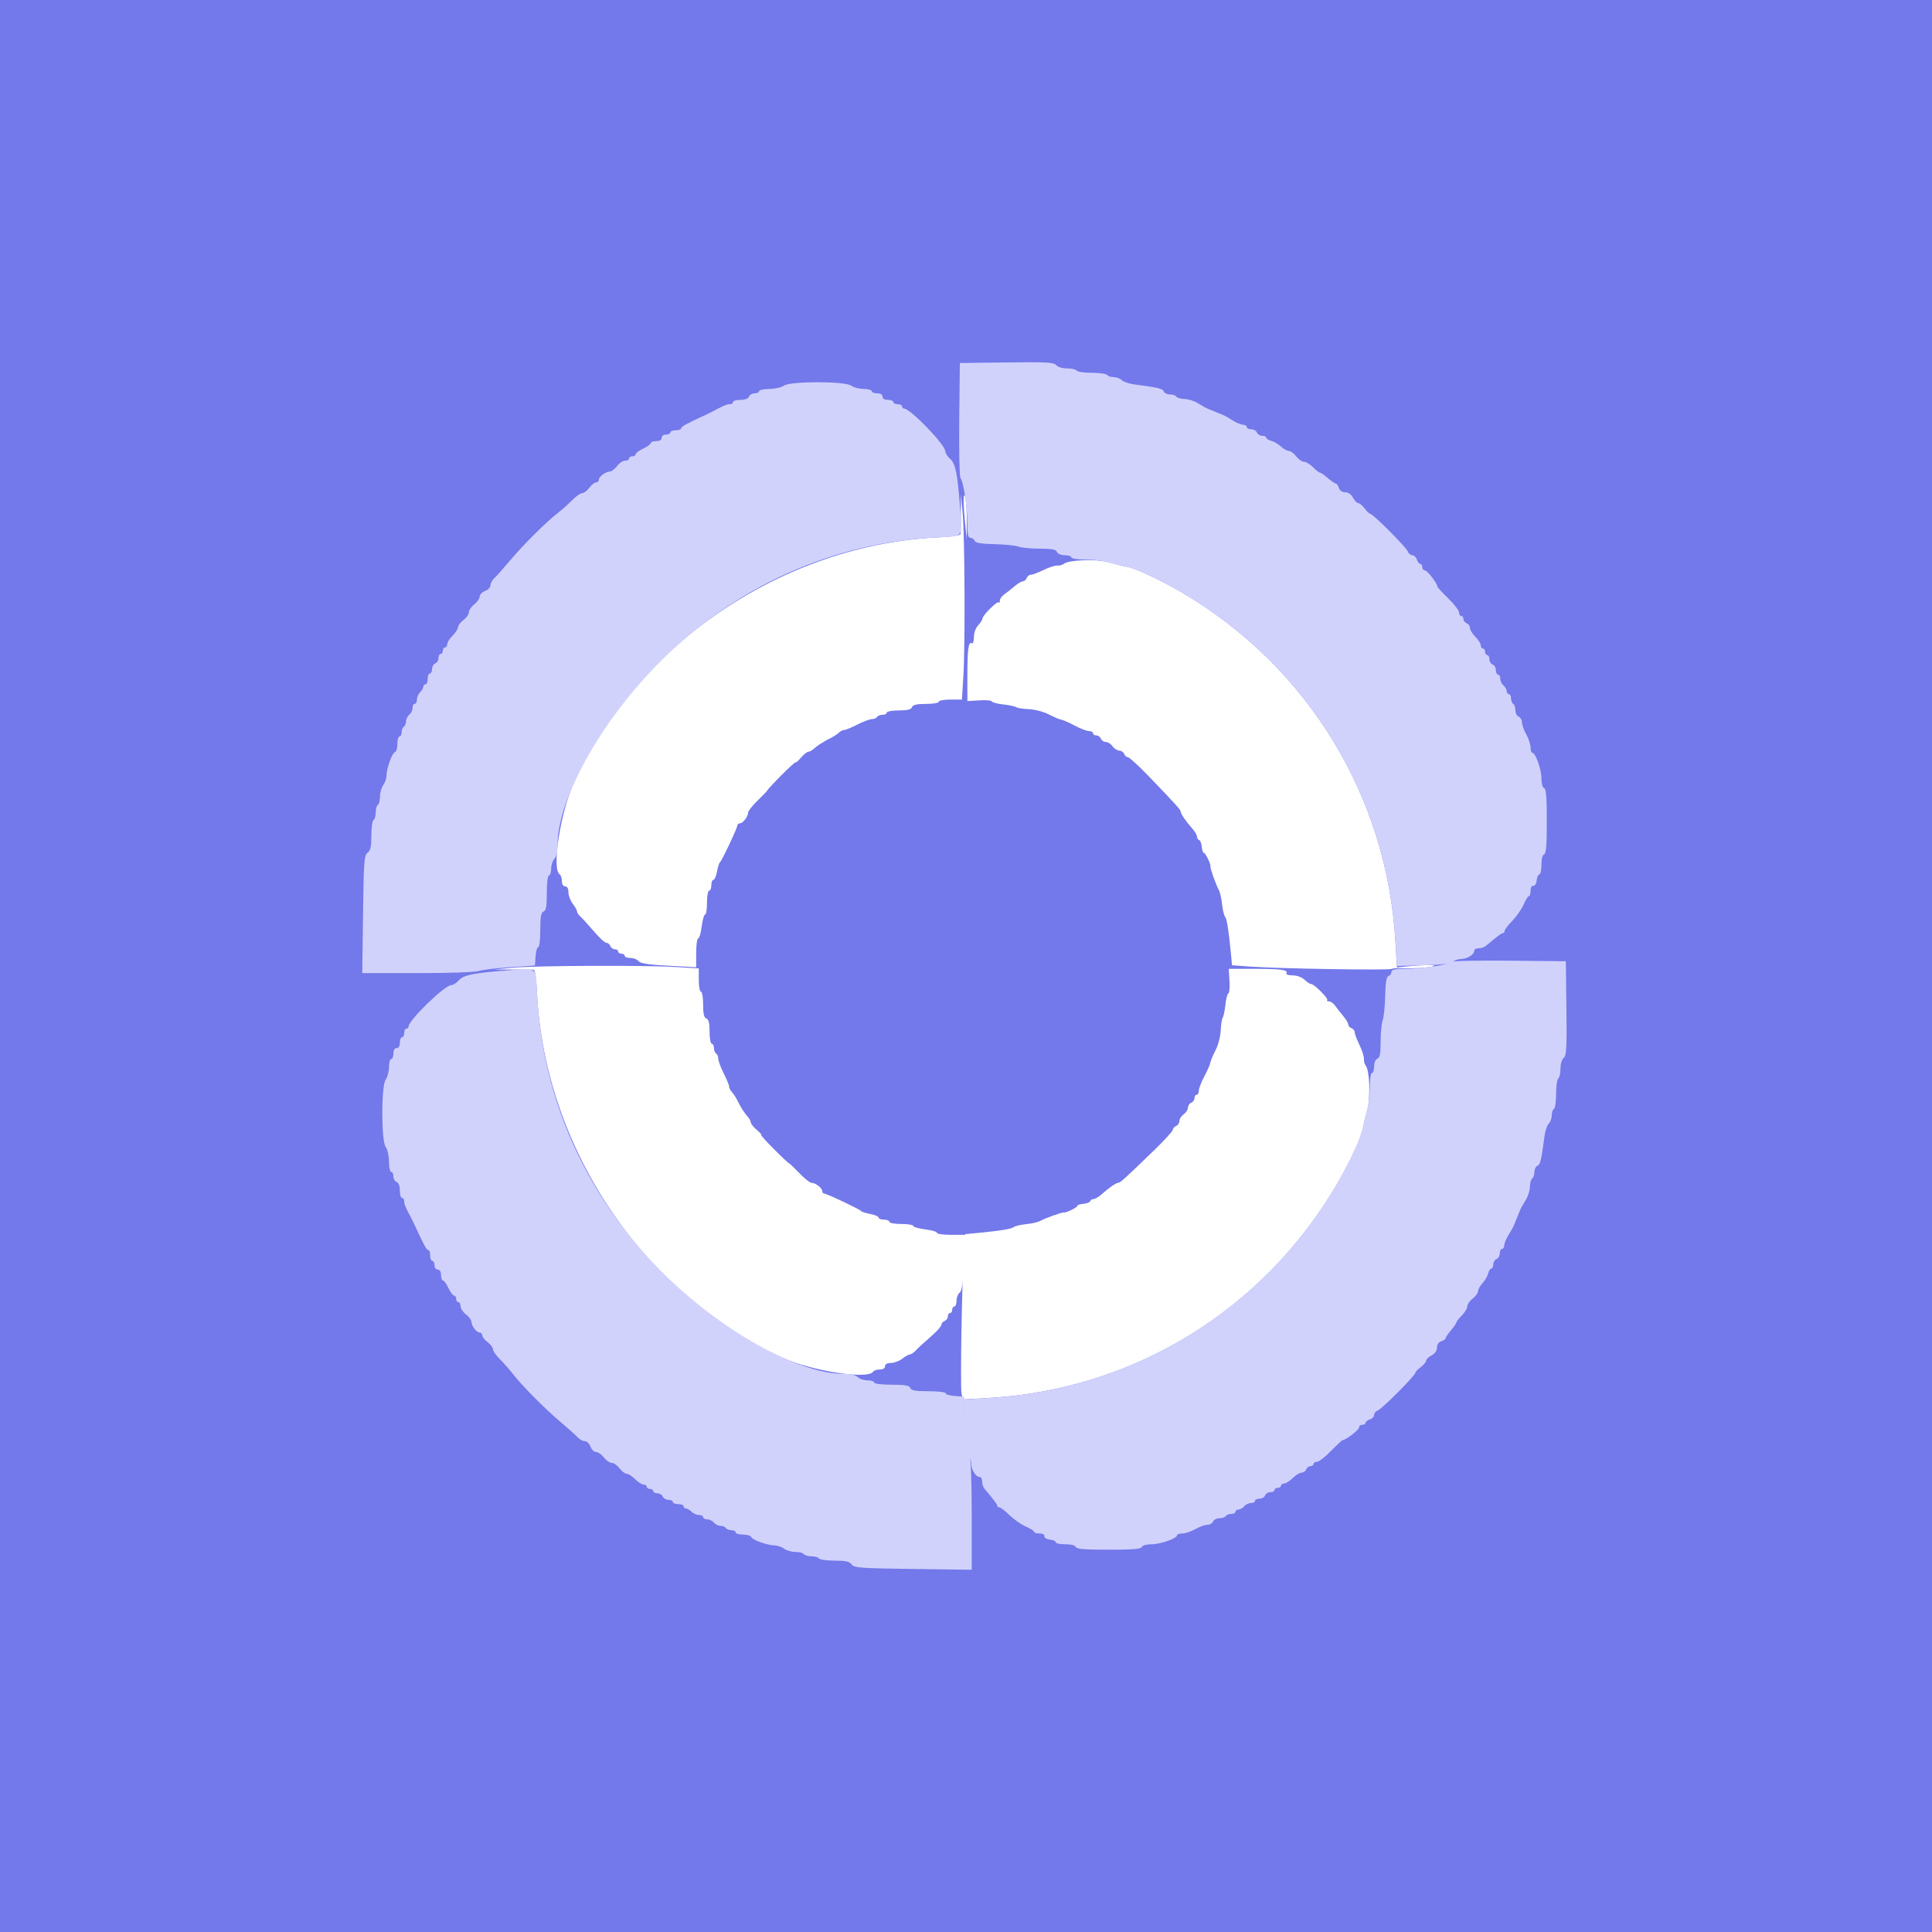 <svg width="32" height="32" viewBox="0 0 32 32" fill="none" xmlns="http://www.w3.org/2000/svg">
<rect width="32" height="32" fill="#7378EA"/>
<path fill-rule="evenodd" clip-rule="evenodd" d="M23.265 16.011L23.031 16.035L23.319 16.037C23.476 16.038 23.654 16.026 23.713 16.011C23.852 15.976 23.616 15.976 23.265 16.011ZM20.364 16.245C20.371 16.354 20.363 16.447 20.346 16.453C20.329 16.458 20.307 16.543 20.297 16.642C20.286 16.74 20.266 16.837 20.252 16.856C20.238 16.876 20.223 16.971 20.219 17.068C20.215 17.165 20.177 17.311 20.135 17.392C20.093 17.473 20.053 17.566 20.047 17.599C20.042 17.632 19.997 17.736 19.947 17.829C19.897 17.923 19.856 18.03 19.856 18.066C19.856 18.103 19.84 18.133 19.821 18.133C19.801 18.133 19.785 18.158 19.785 18.188C19.785 18.218 19.76 18.253 19.731 18.264C19.701 18.275 19.677 18.312 19.677 18.345C19.677 18.378 19.645 18.428 19.605 18.457C19.566 18.485 19.534 18.536 19.534 18.569C19.534 18.602 19.509 18.638 19.48 18.65C19.45 18.661 19.426 18.689 19.426 18.711C19.426 18.733 19.29 18.884 19.123 19.045C18.646 19.507 18.555 19.59 18.524 19.59C18.488 19.59 18.365 19.674 18.25 19.779C18.2 19.823 18.139 19.86 18.114 19.86C18.089 19.86 18.063 19.875 18.057 19.895C18.05 19.915 18 19.934 17.946 19.939C17.892 19.943 17.847 19.957 17.847 19.97C17.847 19.997 17.66 20.09 17.623 20.082C17.593 20.075 17.324 20.171 17.226 20.224C17.19 20.243 17.086 20.267 16.995 20.276C16.905 20.285 16.813 20.307 16.791 20.324C16.753 20.355 16.573 20.385 16.191 20.422L15.987 20.441L15.966 20.735C15.932 21.226 15.902 22.989 15.927 23.087L15.95 23.179L16.387 23.154C18.781 23.012 20.912 21.705 22.137 19.626C22.346 19.271 22.544 18.847 22.571 18.696C22.582 18.634 22.616 18.495 22.645 18.387C22.702 18.182 22.687 17.729 22.62 17.649C22.601 17.626 22.588 17.576 22.591 17.538C22.593 17.499 22.56 17.396 22.517 17.308C22.475 17.22 22.439 17.127 22.439 17.1C22.439 17.073 22.415 17.042 22.386 17.031C22.356 17.02 22.332 16.992 22.332 16.969C22.332 16.947 22.296 16.885 22.251 16.833C22.207 16.78 22.147 16.703 22.118 16.662C22.089 16.62 22.042 16.586 22.013 16.586C21.985 16.586 21.971 16.577 21.983 16.565C22.008 16.54 21.767 16.299 21.718 16.299C21.698 16.299 21.648 16.266 21.606 16.227C21.561 16.184 21.48 16.155 21.408 16.155C21.342 16.155 21.296 16.14 21.307 16.123C21.343 16.065 21.22 16.047 20.783 16.047H20.352L20.364 16.245Z" fill="white"/>
<path fill-rule="evenodd" clip-rule="evenodd" d="M15.915 8.494C15.915 8.662 15.914 8.819 15.912 8.841C15.909 8.869 15.782 8.889 15.54 8.901C12.981 9.021 10.54 10.668 9.503 12.972C9.279 13.469 9.136 14.399 9.271 14.483C9.29 14.495 9.307 14.544 9.307 14.593C9.307 14.647 9.327 14.681 9.36 14.681C9.395 14.681 9.415 14.716 9.415 14.779C9.416 14.834 9.447 14.919 9.486 14.968C9.525 15.018 9.557 15.075 9.557 15.095C9.557 15.116 9.586 15.158 9.621 15.189C9.655 15.221 9.754 15.33 9.841 15.431C9.928 15.533 10.019 15.616 10.044 15.616C10.068 15.616 10.098 15.64 10.109 15.669C10.12 15.699 10.154 15.723 10.184 15.723C10.215 15.723 10.239 15.74 10.239 15.759C10.239 15.779 10.264 15.796 10.293 15.796C10.323 15.796 10.347 15.812 10.347 15.831C10.347 15.851 10.39 15.867 10.442 15.867C10.494 15.867 10.555 15.891 10.576 15.919C10.605 15.957 10.742 15.978 11.074 15.996L11.531 16.021V15.782C11.531 15.651 11.546 15.544 11.564 15.544C11.582 15.544 11.609 15.455 11.622 15.346C11.636 15.237 11.661 15.148 11.679 15.148C11.696 15.148 11.71 15.059 11.71 14.95C11.71 14.841 11.726 14.752 11.746 14.752C11.766 14.752 11.782 14.712 11.782 14.663C11.782 14.613 11.798 14.573 11.816 14.573C11.835 14.573 11.862 14.512 11.875 14.438C11.889 14.364 11.91 14.295 11.923 14.285C11.955 14.26 12.213 13.714 12.213 13.672C12.213 13.653 12.231 13.637 12.254 13.637C12.305 13.637 12.389 13.528 12.391 13.46C12.392 13.432 12.465 13.339 12.554 13.254C12.642 13.169 12.715 13.092 12.715 13.084C12.715 13.076 12.82 12.963 12.948 12.835C13.076 12.706 13.181 12.612 13.181 12.625C13.181 12.638 13.22 12.604 13.266 12.549C13.313 12.495 13.368 12.451 13.389 12.451C13.41 12.451 13.449 12.43 13.476 12.405C13.539 12.348 13.641 12.282 13.755 12.226C13.805 12.202 13.867 12.161 13.893 12.136C13.919 12.111 13.959 12.091 13.982 12.091C14.005 12.091 14.104 12.05 14.201 12.001C14.298 11.951 14.406 11.911 14.441 11.911C14.476 11.911 14.515 11.895 14.527 11.875C14.539 11.855 14.58 11.839 14.618 11.839C14.657 11.839 14.688 11.823 14.688 11.803C14.688 11.783 14.777 11.767 14.887 11.767C15.03 11.767 15.091 11.752 15.106 11.713C15.121 11.674 15.183 11.659 15.338 11.659C15.455 11.659 15.549 11.643 15.549 11.623C15.549 11.604 15.636 11.587 15.741 11.587H15.933L15.956 11.204C15.988 10.689 15.98 8.875 15.944 8.494L15.916 8.188L15.915 8.494Z" fill="white"/>
<path fill-rule="evenodd" clip-rule="evenodd" d="M12.983 6.388C12.945 6.417 12.837 6.441 12.743 6.442C12.65 6.443 12.573 6.459 12.573 6.479C12.573 6.499 12.54 6.515 12.5 6.515C12.46 6.515 12.418 6.539 12.406 6.569C12.394 6.602 12.339 6.623 12.264 6.623C12.197 6.623 12.142 6.639 12.142 6.659C12.142 6.679 12.118 6.695 12.088 6.695C12.039 6.695 11.981 6.719 11.819 6.807C11.79 6.824 11.709 6.863 11.64 6.894C11.361 7.022 11.281 7.067 11.281 7.096C11.281 7.113 11.241 7.127 11.192 7.127C11.142 7.127 11.102 7.143 11.102 7.163C11.102 7.182 11.07 7.198 11.03 7.198C10.99 7.198 10.959 7.222 10.959 7.252C10.959 7.286 10.925 7.306 10.869 7.306C10.819 7.306 10.779 7.321 10.779 7.338C10.779 7.356 10.723 7.397 10.653 7.43C10.584 7.463 10.528 7.505 10.528 7.524C10.528 7.543 10.504 7.558 10.474 7.558C10.444 7.558 10.42 7.574 10.42 7.594C10.42 7.614 10.39 7.63 10.354 7.63C10.317 7.63 10.257 7.671 10.22 7.72C10.182 7.769 10.128 7.81 10.098 7.811C10.027 7.813 9.918 7.896 9.918 7.949C9.918 7.971 9.898 7.99 9.873 7.99C9.848 7.99 9.797 8.03 9.76 8.08C9.723 8.129 9.67 8.169 9.641 8.169C9.612 8.169 9.538 8.222 9.475 8.286C9.412 8.351 9.304 8.446 9.236 8.499C9.049 8.643 8.669 9.021 8.447 9.285C8.339 9.413 8.222 9.545 8.187 9.577C8.153 9.608 8.124 9.662 8.124 9.694C8.124 9.727 8.084 9.769 8.035 9.788C7.985 9.807 7.945 9.849 7.945 9.881C7.945 9.913 7.905 9.971 7.855 10.01C7.806 10.049 7.766 10.108 7.766 10.142C7.766 10.175 7.725 10.233 7.676 10.27C7.627 10.307 7.586 10.36 7.586 10.388C7.586 10.416 7.546 10.479 7.496 10.529C7.447 10.578 7.407 10.642 7.407 10.671C7.407 10.7 7.391 10.723 7.371 10.723C7.351 10.723 7.335 10.748 7.335 10.777C7.335 10.807 7.319 10.831 7.299 10.831C7.279 10.831 7.263 10.862 7.263 10.899C7.263 10.937 7.239 10.977 7.209 10.988C7.18 10.999 7.156 11.042 7.156 11.082C7.156 11.122 7.139 11.155 7.12 11.155C7.1 11.155 7.084 11.195 7.084 11.245C7.084 11.294 7.068 11.335 7.048 11.335C7.028 11.335 7.012 11.352 7.012 11.373C7.012 11.395 6.988 11.436 6.958 11.466C6.929 11.495 6.905 11.551 6.905 11.589C6.905 11.627 6.888 11.658 6.869 11.658C6.849 11.658 6.833 11.689 6.833 11.726C6.833 11.763 6.809 11.814 6.779 11.838C6.749 11.863 6.725 11.912 6.725 11.948C6.725 11.985 6.709 12.024 6.689 12.036C6.669 12.048 6.653 12.09 6.653 12.128C6.653 12.166 6.637 12.198 6.617 12.198C6.598 12.198 6.582 12.253 6.582 12.321C6.582 12.389 6.564 12.45 6.542 12.457C6.494 12.473 6.404 12.721 6.402 12.845C6.401 12.895 6.376 12.967 6.347 13.005C6.318 13.043 6.294 13.127 6.294 13.192C6.294 13.256 6.278 13.319 6.259 13.331C6.239 13.343 6.223 13.4 6.223 13.457C6.223 13.514 6.207 13.57 6.187 13.583C6.167 13.595 6.151 13.711 6.151 13.841C6.151 14.025 6.137 14.089 6.088 14.124C6.032 14.166 6.024 14.267 6.013 15.144L6 16.118H6.913C7.427 16.118 7.872 16.103 7.93 16.083C7.988 16.063 8.22 16.035 8.447 16.02L8.86 15.992L8.871 15.84C8.877 15.755 8.897 15.687 8.916 15.687C8.934 15.687 8.949 15.559 8.949 15.403C8.949 15.184 8.962 15.114 9.003 15.098C9.045 15.082 9.057 15.012 9.057 14.789C9.057 14.62 9.072 14.5 9.093 14.5C9.113 14.5 9.129 14.45 9.129 14.389C9.129 14.329 9.153 14.255 9.183 14.225C9.217 14.191 9.236 14.102 9.236 13.985C9.236 13.23 9.959 11.94 10.923 10.972C12.182 9.707 13.796 8.982 15.539 8.9C15.966 8.879 15.94 8.913 15.903 8.421C15.86 7.848 15.826 7.677 15.737 7.6C15.694 7.562 15.658 7.507 15.658 7.476C15.658 7.368 15.078 6.767 14.974 6.767C14.956 6.767 14.941 6.751 14.941 6.731C14.941 6.711 14.909 6.695 14.869 6.695C14.829 6.695 14.797 6.679 14.797 6.659C14.797 6.639 14.757 6.623 14.708 6.623C14.652 6.623 14.618 6.603 14.618 6.569C14.618 6.535 14.584 6.515 14.528 6.515C14.479 6.515 14.439 6.499 14.439 6.479C14.439 6.459 14.378 6.443 14.304 6.442C14.23 6.441 14.138 6.417 14.1 6.388C13.999 6.312 13.084 6.312 12.983 6.388Z" fill="#D1D2FC"/>
<path fill-rule="evenodd" clip-rule="evenodd" d="M24.033 15.933C23.978 15.981 23.547 16.047 23.285 16.047C23.106 16.047 23.047 16.059 23.047 16.097C23.047 16.125 23.025 16.156 22.998 16.166C22.963 16.18 22.948 16.272 22.943 16.496C22.939 16.668 22.921 16.848 22.902 16.897C22.883 16.947 22.868 17.105 22.868 17.25C22.868 17.452 22.855 17.519 22.814 17.535C22.782 17.547 22.76 17.601 22.76 17.664C22.76 17.724 22.744 17.773 22.724 17.773C22.704 17.773 22.689 17.872 22.689 17.998C22.689 18.122 22.672 18.28 22.651 18.349C22.631 18.418 22.599 18.55 22.581 18.642C22.541 18.845 22.363 19.238 22.134 19.626C20.91 21.705 18.779 23.012 16.38 23.156L15.973 23.18L15.985 23.622C15.993 23.913 16.013 24.08 16.042 24.109C16.067 24.134 16.088 24.195 16.088 24.246C16.09 24.348 16.163 24.463 16.226 24.463C16.248 24.463 16.267 24.496 16.267 24.537C16.267 24.577 16.283 24.63 16.303 24.654C16.461 24.842 16.518 24.917 16.518 24.94C16.518 24.955 16.534 24.967 16.553 24.967C16.572 24.967 16.648 25.025 16.72 25.095C16.793 25.166 16.914 25.251 16.99 25.284C17.066 25.317 17.128 25.356 17.128 25.371C17.128 25.386 17.168 25.399 17.217 25.399C17.27 25.399 17.303 25.417 17.298 25.444C17.293 25.469 17.332 25.493 17.388 25.5C17.442 25.506 17.486 25.526 17.486 25.545C17.486 25.563 17.558 25.578 17.645 25.578C17.74 25.578 17.809 25.596 17.818 25.623C17.829 25.657 17.971 25.668 18.366 25.668C18.759 25.668 18.901 25.657 18.912 25.623C18.921 25.597 18.989 25.578 19.074 25.578C19.222 25.578 19.496 25.481 19.496 25.428C19.496 25.412 19.535 25.399 19.584 25.399C19.633 25.399 19.73 25.366 19.8 25.326C19.871 25.287 19.96 25.255 20 25.255C20.04 25.255 20.081 25.23 20.093 25.201C20.104 25.171 20.151 25.147 20.197 25.147C20.243 25.147 20.291 25.131 20.303 25.111C20.315 25.091 20.356 25.075 20.395 25.075C20.433 25.075 20.464 25.059 20.464 25.039C20.464 25.019 20.486 25.003 20.514 25.003C20.541 25.003 20.583 24.979 20.608 24.949C20.632 24.919 20.683 24.895 20.72 24.895C20.757 24.895 20.787 24.879 20.787 24.859C20.787 24.839 20.82 24.823 20.86 24.823C20.9 24.823 20.942 24.799 20.953 24.769C20.965 24.739 21.005 24.715 21.042 24.715C21.079 24.715 21.11 24.699 21.11 24.679C21.11 24.66 21.134 24.643 21.164 24.643C21.193 24.643 21.218 24.627 21.218 24.607C21.218 24.587 21.241 24.571 21.27 24.571C21.298 24.571 21.362 24.531 21.412 24.481C21.461 24.432 21.527 24.392 21.558 24.392C21.589 24.392 21.624 24.367 21.635 24.337C21.646 24.308 21.678 24.284 21.706 24.284C21.733 24.284 21.756 24.267 21.756 24.247C21.756 24.228 21.782 24.212 21.813 24.212C21.845 24.212 21.95 24.131 22.046 24.032C22.143 23.933 22.23 23.852 22.24 23.852C22.291 23.852 22.508 23.684 22.509 23.645C22.509 23.62 22.533 23.6 22.563 23.6C22.593 23.6 22.617 23.585 22.617 23.567C22.617 23.548 22.649 23.523 22.689 23.51C22.728 23.498 22.76 23.464 22.76 23.435C22.76 23.406 22.789 23.372 22.823 23.36C22.892 23.335 23.442 22.782 23.442 22.738C23.442 22.723 23.482 22.681 23.532 22.643C23.581 22.606 23.621 22.558 23.621 22.537C23.621 22.515 23.662 22.476 23.711 22.449C23.766 22.42 23.801 22.37 23.801 22.32C23.801 22.27 23.829 22.229 23.872 22.215C23.912 22.203 23.944 22.18 23.944 22.165C23.944 22.149 23.985 22.09 24.034 22.032C24.083 21.975 24.123 21.916 24.123 21.902C24.124 21.888 24.164 21.837 24.213 21.787C24.263 21.738 24.303 21.67 24.303 21.638C24.303 21.605 24.343 21.547 24.393 21.508C24.442 21.469 24.482 21.413 24.482 21.384C24.482 21.355 24.515 21.296 24.555 21.253C24.596 21.209 24.638 21.137 24.649 21.092C24.66 21.047 24.684 21.01 24.701 21.01C24.719 21.01 24.733 20.98 24.733 20.942C24.733 20.905 24.758 20.865 24.787 20.854C24.817 20.842 24.841 20.8 24.841 20.76C24.841 20.72 24.857 20.687 24.877 20.687C24.897 20.687 24.914 20.659 24.916 20.624C24.917 20.589 24.949 20.512 24.987 20.453C25.025 20.394 25.065 20.321 25.077 20.291C25.089 20.261 25.112 20.205 25.128 20.165C25.144 20.126 25.167 20.069 25.179 20.039C25.191 20.01 25.232 19.937 25.27 19.878C25.307 19.818 25.339 19.718 25.341 19.655C25.342 19.592 25.359 19.53 25.379 19.518C25.399 19.506 25.415 19.458 25.415 19.412C25.415 19.366 25.438 19.319 25.465 19.309C25.512 19.291 25.53 19.213 25.582 18.819C25.593 18.731 25.625 18.637 25.652 18.61C25.68 18.582 25.702 18.521 25.702 18.474C25.702 18.427 25.718 18.379 25.738 18.367C25.758 18.355 25.774 18.241 25.774 18.115C25.774 17.989 25.79 17.876 25.81 17.863C25.83 17.851 25.846 17.779 25.846 17.704C25.846 17.625 25.869 17.547 25.9 17.521C25.946 17.483 25.953 17.358 25.945 16.698L25.935 15.921L25.001 15.912C24.488 15.906 24.052 15.916 24.033 15.933Z" fill="#D1D2FC"/>
<path fill-rule="evenodd" clip-rule="evenodd" d="M8.488 16.058C8.656 16.058 8.812 16.06 8.835 16.061C8.862 16.064 8.883 16.192 8.894 16.434C9.014 19 10.657 21.447 12.955 22.486C13.451 22.71 14.379 22.854 14.462 22.719C14.474 22.7 14.523 22.683 14.572 22.683C14.626 22.683 14.659 22.663 14.659 22.629C14.659 22.595 14.694 22.575 14.758 22.575C14.812 22.574 14.897 22.542 14.946 22.503C14.996 22.465 15.053 22.433 15.073 22.432C15.093 22.432 15.135 22.403 15.167 22.369C15.198 22.334 15.307 22.234 15.408 22.147C15.509 22.06 15.592 21.969 15.592 21.944C15.592 21.92 15.616 21.89 15.646 21.879C15.675 21.867 15.7 21.834 15.7 21.803C15.7 21.773 15.716 21.748 15.736 21.748C15.755 21.748 15.771 21.724 15.771 21.694C15.771 21.664 15.788 21.64 15.807 21.64C15.827 21.64 15.843 21.597 15.843 21.545C15.843 21.493 15.866 21.432 15.895 21.41C15.932 21.381 15.953 21.245 15.971 20.912L15.996 20.453H15.758C15.627 20.453 15.52 20.438 15.52 20.42C15.52 20.402 15.432 20.375 15.323 20.362C15.214 20.348 15.126 20.323 15.126 20.305C15.126 20.288 15.037 20.273 14.928 20.273C14.82 20.273 14.731 20.257 14.731 20.237C14.731 20.218 14.691 20.201 14.641 20.201C14.592 20.201 14.552 20.186 14.552 20.167C14.552 20.148 14.491 20.122 14.417 20.108C14.343 20.094 14.274 20.073 14.265 20.06C14.24 20.029 13.695 19.77 13.653 19.77C13.634 19.77 13.619 19.751 13.619 19.729C13.619 19.678 13.51 19.593 13.442 19.591C13.414 19.591 13.322 19.517 13.237 19.428C13.152 19.339 13.075 19.266 13.067 19.266C13.058 19.266 12.946 19.161 12.818 19.032C12.69 18.904 12.596 18.799 12.609 18.799C12.622 18.799 12.588 18.76 12.534 18.714C12.479 18.667 12.435 18.611 12.435 18.59C12.435 18.569 12.415 18.53 12.39 18.503C12.333 18.441 12.267 18.338 12.211 18.223C12.187 18.174 12.146 18.112 12.121 18.086C12.097 18.06 12.076 18.019 12.076 17.996C12.076 17.973 12.035 17.874 11.986 17.777C11.937 17.679 11.897 17.571 11.897 17.536C11.897 17.501 11.881 17.462 11.861 17.45C11.841 17.438 11.825 17.396 11.825 17.358C11.825 17.32 11.809 17.288 11.789 17.288C11.769 17.288 11.753 17.199 11.753 17.089C11.753 16.945 11.738 16.884 11.699 16.869C11.66 16.855 11.646 16.792 11.646 16.637C11.646 16.52 11.63 16.425 11.61 16.425C11.59 16.425 11.574 16.338 11.574 16.233V16.04L11.192 16.017C10.678 15.985 8.869 15.993 8.488 16.029L8.184 16.058L8.488 16.058Z" fill="white"/>
<path fill-rule="evenodd" clip-rule="evenodd" d="M15.988 8.692L16.011 8.926L16.013 8.638C16.014 8.48 16.003 8.302 15.988 8.243C15.952 8.103 15.952 8.34 15.988 8.692ZM16.221 11.6C16.329 11.593 16.423 11.601 16.428 11.618C16.434 11.635 16.518 11.657 16.617 11.668C16.715 11.678 16.811 11.699 16.831 11.713C16.85 11.727 16.945 11.742 17.042 11.746C17.139 11.75 17.284 11.788 17.365 11.83C17.446 11.873 17.539 11.912 17.572 11.918C17.605 11.923 17.708 11.969 17.801 12.019C17.895 12.069 18.001 12.109 18.038 12.109C18.074 12.109 18.104 12.126 18.104 12.145C18.104 12.165 18.129 12.181 18.159 12.181C18.189 12.181 18.223 12.206 18.235 12.235C18.246 12.265 18.282 12.289 18.315 12.289C18.348 12.289 18.399 12.321 18.427 12.361C18.456 12.401 18.506 12.433 18.539 12.433C18.572 12.433 18.608 12.457 18.62 12.487C18.631 12.517 18.658 12.541 18.681 12.541C18.703 12.541 18.853 12.678 19.014 12.844C19.475 13.323 19.557 13.414 19.557 13.445C19.557 13.481 19.642 13.604 19.745 13.72C19.79 13.77 19.826 13.831 19.826 13.856C19.826 13.881 19.842 13.907 19.862 13.914C19.881 13.92 19.901 13.97 19.905 14.025C19.91 14.079 19.924 14.123 19.936 14.123C19.963 14.123 20.057 14.311 20.048 14.348C20.041 14.378 20.137 14.648 20.19 14.746C20.209 14.782 20.232 14.886 20.241 14.977C20.251 15.069 20.273 15.161 20.29 15.182C20.321 15.22 20.35 15.401 20.387 15.784L20.406 15.988L20.699 16.009C21.189 16.044 22.948 16.073 23.046 16.049L23.138 16.026L23.112 15.587C22.971 13.187 21.667 11.051 19.593 9.823C19.239 9.614 18.816 9.415 18.666 9.388C18.603 9.377 18.465 9.343 18.358 9.313C18.153 9.256 17.701 9.272 17.621 9.339C17.599 9.357 17.549 9.37 17.511 9.368C17.472 9.365 17.369 9.399 17.281 9.442C17.194 9.484 17.101 9.52 17.074 9.52C17.047 9.52 17.016 9.544 17.005 9.574C16.994 9.603 16.966 9.628 16.943 9.628C16.921 9.628 16.859 9.664 16.807 9.708C16.755 9.753 16.678 9.813 16.637 9.842C16.595 9.871 16.561 9.918 16.561 9.947C16.561 9.976 16.552 9.99 16.54 9.978C16.515 9.953 16.274 10.193 16.274 10.243C16.274 10.262 16.242 10.313 16.203 10.355C16.16 10.4 16.131 10.482 16.131 10.554C16.131 10.62 16.116 10.666 16.099 10.655C16.041 10.619 16.023 10.742 16.023 11.18V11.612L16.221 11.6Z" fill="white"/>
<path fill-rule="evenodd" clip-rule="evenodd" d="M15.909 7.92C15.958 7.975 16.023 8.407 16.023 8.669C16.023 8.849 16.035 8.908 16.073 8.908C16.101 8.908 16.132 8.93 16.142 8.957C16.156 8.992 16.247 9.008 16.471 9.013C16.642 9.017 16.822 9.035 16.871 9.054C16.921 9.073 17.079 9.088 17.224 9.088C17.424 9.088 17.491 9.101 17.507 9.142C17.519 9.173 17.573 9.196 17.637 9.196C17.696 9.196 17.745 9.212 17.745 9.232C17.745 9.252 17.844 9.268 17.97 9.268C18.093 9.268 18.251 9.285 18.32 9.305C18.389 9.326 18.52 9.357 18.612 9.375C18.814 9.415 19.207 9.594 19.593 9.823C21.667 11.051 22.971 13.187 23.114 15.592L23.138 16L23.579 15.988C23.869 15.98 24.036 15.96 24.065 15.931C24.09 15.906 24.151 15.885 24.201 15.884C24.303 15.883 24.418 15.81 24.418 15.747C24.418 15.724 24.451 15.706 24.492 15.706C24.532 15.706 24.584 15.689 24.608 15.669C24.796 15.511 24.871 15.454 24.894 15.454C24.909 15.454 24.921 15.438 24.921 15.419C24.921 15.399 24.978 15.324 25.049 15.251C25.119 15.178 25.204 15.057 25.237 14.981C25.269 14.905 25.309 14.842 25.324 14.842C25.339 14.842 25.351 14.802 25.351 14.753C25.351 14.7 25.37 14.666 25.396 14.672C25.421 14.677 25.446 14.637 25.452 14.582C25.458 14.527 25.479 14.483 25.497 14.483C25.515 14.483 25.531 14.411 25.531 14.324C25.531 14.229 25.549 14.159 25.575 14.15C25.609 14.139 25.62 13.997 25.62 13.602C25.62 13.207 25.609 13.064 25.575 13.053C25.549 13.044 25.531 12.977 25.531 12.891C25.531 12.743 25.433 12.469 25.38 12.469C25.364 12.469 25.351 12.429 25.351 12.38C25.351 12.331 25.319 12.233 25.279 12.163C25.24 12.092 25.208 12.003 25.208 11.963C25.208 11.923 25.183 11.882 25.154 11.87C25.124 11.859 25.1 11.812 25.1 11.766C25.1 11.719 25.084 11.672 25.064 11.659C25.044 11.647 25.028 11.606 25.028 11.568C25.028 11.529 25.012 11.498 24.992 11.498C24.973 11.498 24.956 11.475 24.956 11.448C24.956 11.421 24.932 11.379 24.903 11.354C24.873 11.329 24.849 11.278 24.849 11.241C24.849 11.204 24.833 11.174 24.813 11.174C24.793 11.174 24.777 11.141 24.777 11.101C24.777 11.061 24.753 11.018 24.723 11.007C24.694 10.996 24.669 10.956 24.669 10.918C24.669 10.881 24.653 10.85 24.634 10.85C24.614 10.85 24.598 10.826 24.598 10.796C24.598 10.767 24.582 10.742 24.562 10.742C24.542 10.742 24.526 10.719 24.526 10.69C24.526 10.661 24.486 10.597 24.436 10.548C24.387 10.498 24.347 10.432 24.347 10.401C24.347 10.37 24.322 10.335 24.293 10.324C24.263 10.312 24.239 10.28 24.239 10.253C24.239 10.225 24.223 10.203 24.203 10.203C24.183 10.203 24.167 10.177 24.167 10.145C24.167 10.114 24.087 10.008 23.988 9.912C23.889 9.815 23.808 9.727 23.808 9.717C23.808 9.666 23.641 9.448 23.602 9.448C23.578 9.448 23.557 9.423 23.557 9.393C23.557 9.364 23.542 9.34 23.524 9.34C23.505 9.34 23.48 9.307 23.468 9.268C23.455 9.228 23.421 9.196 23.392 9.196C23.364 9.196 23.329 9.167 23.317 9.133C23.293 9.064 22.741 8.512 22.698 8.512C22.683 8.512 22.64 8.472 22.603 8.422C22.566 8.373 22.518 8.333 22.497 8.333C22.475 8.333 22.436 8.292 22.409 8.243C22.38 8.187 22.33 8.153 22.28 8.153C22.23 8.153 22.19 8.125 22.176 8.081C22.163 8.041 22.141 8.009 22.125 8.009C22.11 8.009 22.051 7.968 21.993 7.919C21.936 7.869 21.878 7.829 21.864 7.829C21.85 7.829 21.798 7.789 21.749 7.739C21.7 7.689 21.632 7.649 21.6 7.649C21.567 7.649 21.509 7.609 21.47 7.559C21.431 7.51 21.376 7.469 21.347 7.469C21.318 7.469 21.259 7.436 21.216 7.396C21.172 7.356 21.101 7.313 21.056 7.302C21.011 7.291 20.974 7.267 20.974 7.25C20.974 7.232 20.944 7.218 20.906 7.218C20.869 7.218 20.829 7.193 20.818 7.164C20.806 7.134 20.764 7.11 20.724 7.11C20.684 7.11 20.651 7.093 20.651 7.074C20.651 7.054 20.623 7.036 20.589 7.035C20.554 7.034 20.477 7.002 20.418 6.964C20.359 6.926 20.286 6.885 20.257 6.873C20.227 6.861 20.171 6.838 20.131 6.822C20.092 6.806 20.035 6.783 20.006 6.771C19.976 6.759 19.903 6.718 19.844 6.68C19.785 6.642 19.685 6.61 19.622 6.609C19.559 6.607 19.497 6.59 19.485 6.57C19.473 6.55 19.426 6.534 19.38 6.534C19.334 6.534 19.287 6.512 19.277 6.484C19.259 6.437 19.181 6.419 18.788 6.367C18.7 6.355 18.607 6.324 18.579 6.296C18.552 6.269 18.491 6.246 18.444 6.246C18.398 6.246 18.349 6.23 18.337 6.21C18.325 6.191 18.212 6.175 18.086 6.175C17.96 6.175 17.847 6.158 17.835 6.139C17.823 6.119 17.751 6.102 17.676 6.102C17.597 6.102 17.52 6.079 17.494 6.048C17.455 6.001 17.331 5.995 16.673 6.003L15.898 6.013L15.888 6.949C15.883 7.464 15.892 7.901 15.909 7.92Z" fill="#D1D2FC"/>
<path fill-rule="evenodd" clip-rule="evenodd" d="M6.389 18.999C6.418 19.037 6.442 19.146 6.443 19.239C6.443 19.334 6.46 19.41 6.48 19.41C6.5 19.41 6.516 19.443 6.516 19.483C6.516 19.524 6.54 19.566 6.569 19.577C6.603 19.59 6.623 19.645 6.623 19.72C6.623 19.787 6.639 19.842 6.659 19.842C6.679 19.842 6.695 19.867 6.695 19.896C6.695 19.946 6.719 20.004 6.807 20.166C6.823 20.195 6.862 20.276 6.894 20.346C7.022 20.625 7.066 20.705 7.095 20.705C7.112 20.705 7.125 20.745 7.125 20.795C7.125 20.845 7.142 20.885 7.161 20.885C7.181 20.885 7.197 20.917 7.197 20.957C7.197 20.997 7.221 21.029 7.251 21.029C7.285 21.029 7.305 21.063 7.305 21.119C7.305 21.168 7.319 21.209 7.337 21.209C7.354 21.209 7.395 21.265 7.428 21.335C7.461 21.404 7.503 21.46 7.522 21.46C7.541 21.46 7.556 21.485 7.556 21.515C7.556 21.544 7.572 21.568 7.592 21.568C7.612 21.568 7.628 21.598 7.628 21.635C7.628 21.672 7.668 21.733 7.717 21.77C7.767 21.807 7.808 21.862 7.808 21.892C7.81 21.962 7.893 22.072 7.946 22.072C7.968 22.072 7.987 22.092 7.987 22.117C7.987 22.142 8.027 22.193 8.076 22.23C8.126 22.267 8.166 22.321 8.166 22.35C8.166 22.378 8.218 22.453 8.283 22.516C8.347 22.58 8.442 22.688 8.495 22.756C8.638 22.944 9.015 23.324 9.278 23.547C9.406 23.655 9.537 23.772 9.569 23.807C9.601 23.842 9.654 23.87 9.687 23.87C9.72 23.87 9.762 23.911 9.78 23.96C9.799 24.01 9.841 24.05 9.873 24.05C9.905 24.05 9.963 24.09 10.002 24.14C10.041 24.19 10.1 24.23 10.133 24.23C10.166 24.23 10.224 24.27 10.261 24.32C10.298 24.369 10.351 24.41 10.379 24.41C10.407 24.41 10.47 24.45 10.519 24.5C10.568 24.549 10.632 24.59 10.661 24.59C10.69 24.59 10.713 24.606 10.713 24.626C10.713 24.645 10.737 24.662 10.767 24.662C10.796 24.662 10.821 24.678 10.821 24.698C10.821 24.717 10.851 24.734 10.889 24.734C10.926 24.734 10.966 24.758 10.977 24.788C10.989 24.817 11.031 24.841 11.071 24.841C11.111 24.841 11.144 24.858 11.144 24.877C11.144 24.897 11.184 24.913 11.233 24.913C11.283 24.913 11.323 24.93 11.323 24.949C11.323 24.969 11.34 24.985 11.362 24.985C11.383 24.985 11.424 25.01 11.454 25.039C11.483 25.069 11.539 25.093 11.577 25.093C11.615 25.093 11.646 25.109 11.646 25.129C11.646 25.149 11.676 25.165 11.713 25.165C11.75 25.165 11.801 25.189 11.825 25.219C11.85 25.249 11.899 25.273 11.935 25.273C11.971 25.273 12.01 25.289 12.023 25.309C12.035 25.329 12.076 25.345 12.114 25.345C12.153 25.345 12.184 25.361 12.184 25.381C12.184 25.401 12.239 25.417 12.306 25.417C12.374 25.417 12.435 25.435 12.442 25.457C12.459 25.505 12.706 25.595 12.83 25.597C12.879 25.598 12.951 25.623 12.989 25.652C13.027 25.681 13.111 25.705 13.175 25.705C13.239 25.705 13.302 25.721 13.314 25.741C13.326 25.76 13.383 25.777 13.44 25.777C13.497 25.777 13.553 25.793 13.565 25.813C13.577 25.832 13.694 25.849 13.823 25.849C14.007 25.849 14.07 25.863 14.106 25.912C14.147 25.968 14.248 25.976 15.123 25.987L16.095 26V25.084C16.095 24.57 16.079 24.123 16.059 24.065C16.039 24.007 16.011 23.774 15.996 23.547L15.969 23.133L15.816 23.122C15.733 23.116 15.664 23.096 15.664 23.077C15.664 23.058 15.537 23.043 15.381 23.043C15.162 23.043 15.093 23.031 15.077 22.989C15.061 22.947 14.991 22.935 14.768 22.935C14.6 22.935 14.48 22.92 14.48 22.899C14.48 22.879 14.431 22.863 14.37 22.863C14.309 22.863 14.236 22.839 14.206 22.809C14.172 22.775 14.084 22.755 13.966 22.755C13.214 22.755 11.926 22.031 10.961 21.065C9.699 19.802 8.977 18.184 8.894 16.437C8.874 16.009 8.908 16.035 8.417 16.072C7.845 16.115 7.675 16.149 7.598 16.239C7.56 16.282 7.505 16.317 7.474 16.317C7.366 16.317 6.767 16.899 6.767 17.003C6.767 17.022 6.75 17.037 6.731 17.037C6.711 17.037 6.695 17.069 6.695 17.108C6.695 17.148 6.679 17.18 6.659 17.18C6.639 17.18 6.623 17.221 6.623 17.27C6.623 17.326 6.603 17.36 6.569 17.36C6.536 17.36 6.516 17.394 6.516 17.45C6.516 17.5 6.5 17.54 6.48 17.54C6.46 17.54 6.443 17.601 6.443 17.675C6.442 17.749 6.418 17.841 6.389 17.88C6.313 17.98 6.313 18.898 6.389 18.999Z" fill="#D1D2FC"/>
</svg>

